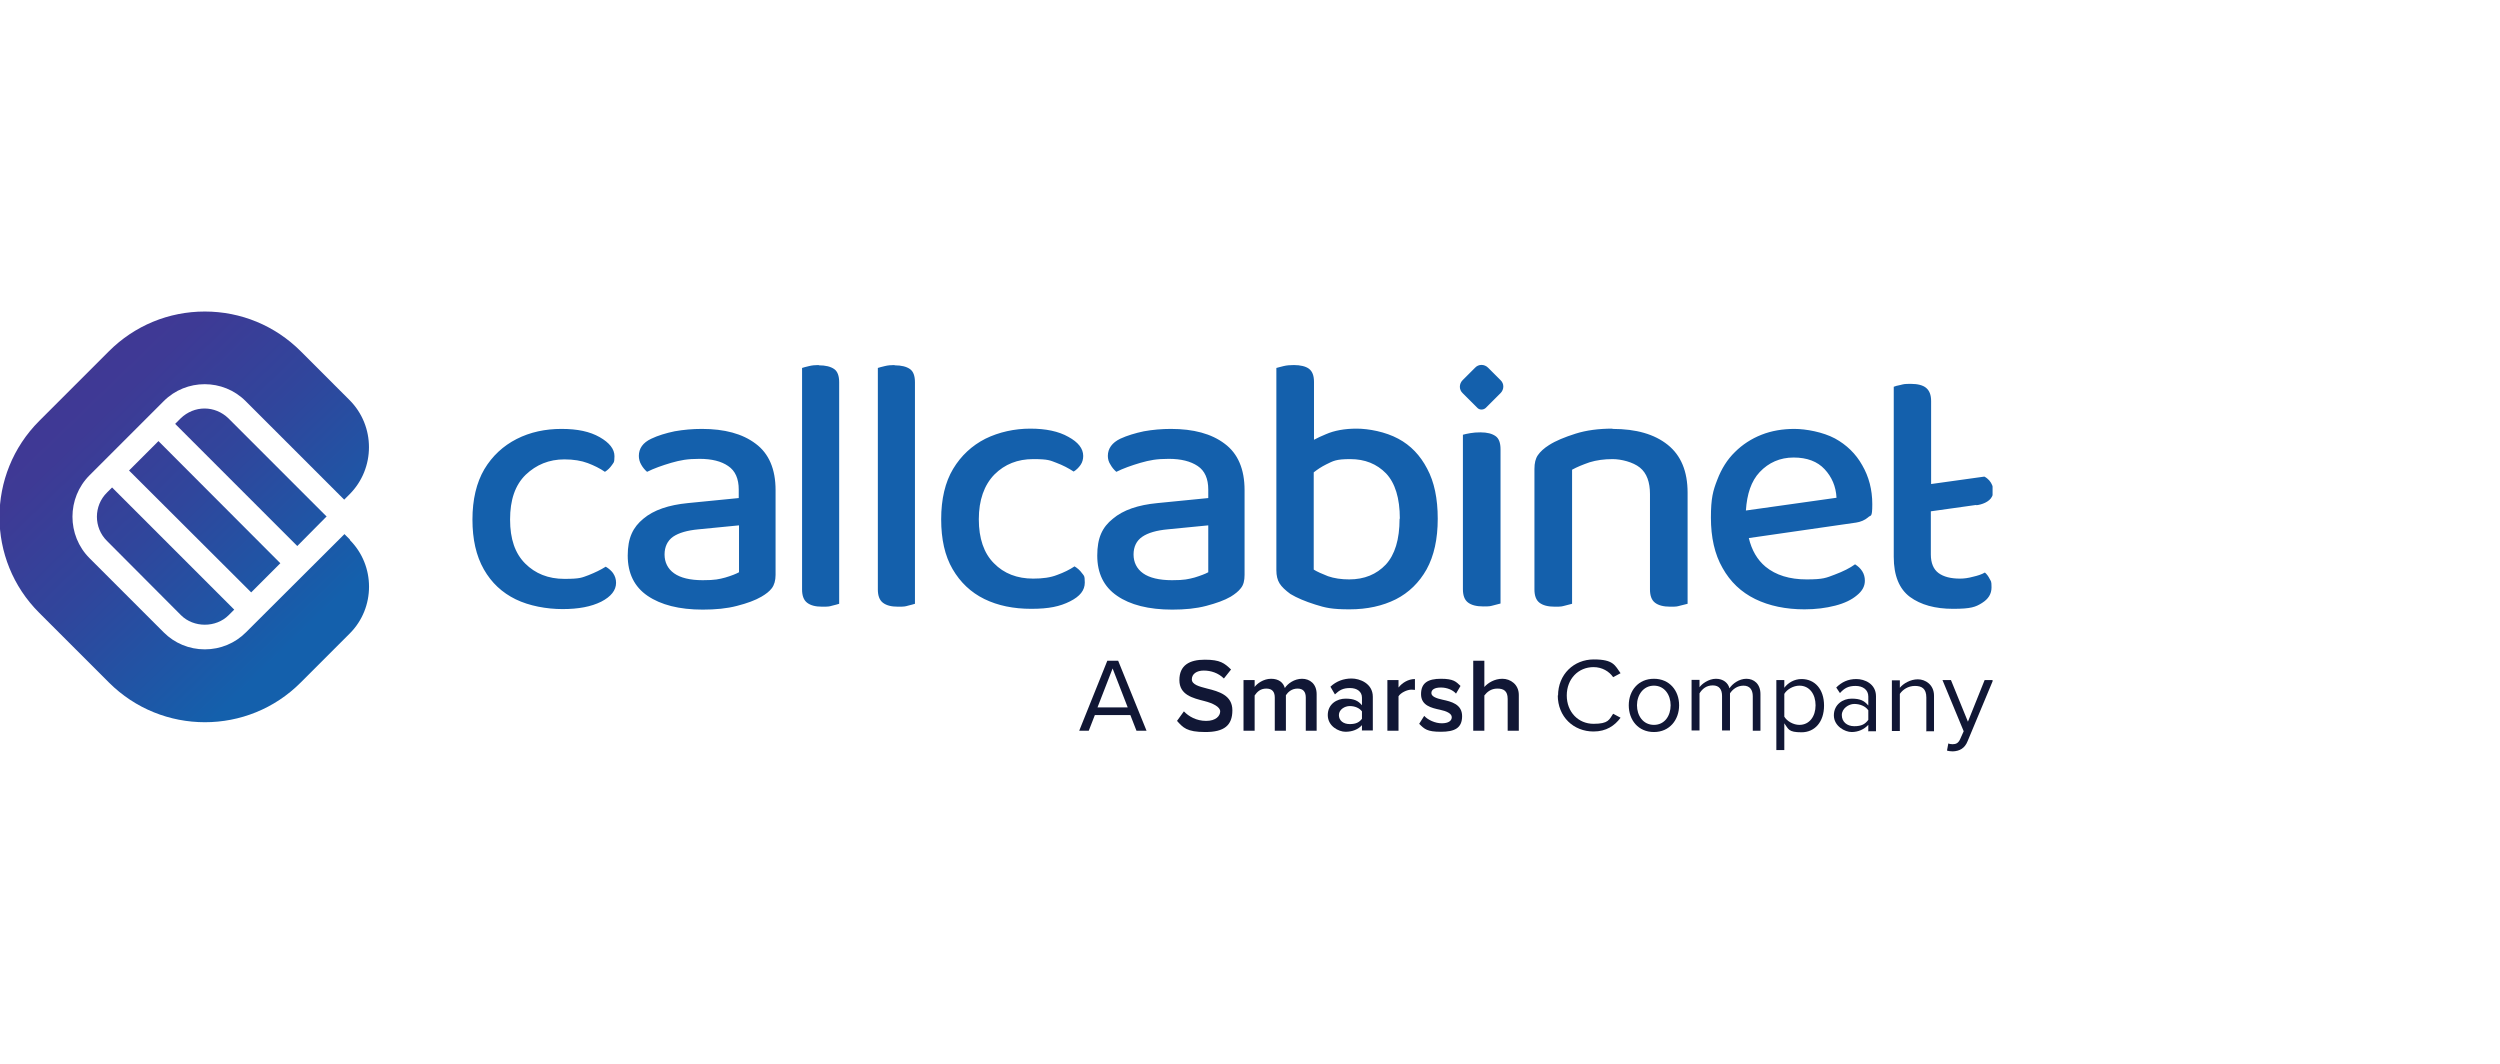 <svg width="202" height="86" viewBox="0 0 202 86" fill="none" xmlns="http://www.w3.org/2000/svg">
<g clip-path="url(#clip0_11006_11663)">
<path d="M49.542 46.324C49.692 46.538 49.778 46.795 49.778 47.094C49.778 47.694 49.371 48.208 48.579 48.615C47.765 49.021 46.738 49.214 45.453 49.214C44.169 49.214 42.755 48.957 41.664 48.422C40.572 47.887 39.715 47.094 39.094 46.003C38.474 44.911 38.174 43.583 38.174 41.978C38.174 40.372 38.495 39.002 39.137 37.91C39.779 36.839 40.657 36.026 41.749 35.469C42.841 34.912 44.062 34.656 45.367 34.656C46.673 34.656 47.658 34.87 48.45 35.319C49.243 35.769 49.649 36.283 49.649 36.861C49.649 37.439 49.564 37.374 49.435 37.589C49.285 37.803 49.114 37.974 48.879 38.124C48.472 37.846 48.001 37.61 47.487 37.417C46.973 37.225 46.352 37.118 45.603 37.118C44.361 37.118 43.334 37.546 42.477 38.359C41.621 39.194 41.214 40.393 41.214 41.978C41.214 43.562 41.621 44.718 42.434 45.532C43.248 46.345 44.297 46.773 45.603 46.773C46.909 46.773 47.016 46.666 47.551 46.474C48.087 46.26 48.536 46.045 48.943 45.788C49.2 45.938 49.414 46.131 49.564 46.345L49.542 46.324ZM62.666 39.58V46.452C62.666 46.902 62.559 47.266 62.367 47.523C62.174 47.78 61.896 47.994 61.532 48.208C61.018 48.508 60.376 48.743 59.541 48.957C58.727 49.171 57.806 49.257 56.779 49.257C54.873 49.257 53.396 48.871 52.326 48.144C51.255 47.416 50.72 46.324 50.72 44.889C50.72 43.455 51.148 42.599 51.983 41.913C52.818 41.207 54.038 40.8 55.58 40.65L59.69 40.243V39.558C59.69 38.681 59.412 38.038 58.834 37.653C58.277 37.267 57.507 37.075 56.522 37.075C55.537 37.075 54.98 37.182 54.231 37.396C53.503 37.61 52.839 37.846 52.283 38.124C52.111 37.974 51.94 37.781 51.812 37.546C51.683 37.332 51.619 37.075 51.619 36.839C51.619 36.24 51.94 35.769 52.625 35.448C53.16 35.191 53.803 34.998 54.509 34.848C55.237 34.72 55.965 34.656 56.715 34.656C58.534 34.656 59.99 35.041 61.061 35.855C62.131 36.647 62.666 37.91 62.666 39.601V39.58ZM59.712 42.449L56.436 42.77C55.537 42.855 54.852 43.048 54.381 43.369C53.931 43.69 53.696 44.183 53.696 44.804C53.696 45.425 53.953 45.96 54.467 46.324C54.98 46.688 55.751 46.88 56.779 46.88C57.806 46.88 58.106 46.795 58.599 46.666C59.112 46.516 59.476 46.367 59.712 46.238V42.449ZM66.156 29.496C65.878 29.496 65.621 29.517 65.364 29.581C65.107 29.646 64.914 29.689 64.807 29.731V47.63C64.807 48.122 64.936 48.486 65.214 48.7C65.492 48.914 65.878 49.021 66.434 49.021C66.991 49.021 67.013 49 67.248 48.936C67.484 48.871 67.698 48.829 67.805 48.786V30.887C67.805 30.374 67.676 30.01 67.398 29.817C67.12 29.624 66.713 29.517 66.156 29.517V29.496ZM72.279 29.496C72.001 29.496 71.744 29.517 71.487 29.581C71.23 29.646 71.037 29.689 70.93 29.731V47.63C70.93 48.122 71.059 48.486 71.337 48.7C71.616 48.914 72.001 49.021 72.558 49.021C73.114 49.021 73.136 49 73.371 48.936C73.607 48.871 73.821 48.829 73.928 48.786V30.887C73.928 30.374 73.799 30.01 73.521 29.817C73.243 29.624 72.836 29.517 72.279 29.517V29.496ZM86.816 45.767C86.431 46.024 85.96 46.26 85.425 46.452C84.889 46.666 84.247 46.752 83.477 46.752C82.192 46.752 81.121 46.345 80.308 45.51C79.494 44.697 79.088 43.498 79.088 41.956C79.088 40.415 79.516 39.194 80.351 38.338C81.186 37.503 82.235 37.096 83.477 37.096C84.718 37.096 84.847 37.203 85.361 37.396C85.874 37.589 86.324 37.824 86.752 38.102C86.966 37.974 87.159 37.781 87.309 37.567C87.459 37.353 87.523 37.096 87.523 36.839C87.523 36.24 87.116 35.726 86.324 35.298C85.532 34.848 84.504 34.634 83.241 34.634C81.978 34.634 80.715 34.912 79.623 35.448C78.531 36.004 77.653 36.818 77.011 37.888C76.368 38.959 76.047 40.329 76.047 41.956C76.047 43.583 76.347 44.911 76.968 45.981C77.589 47.052 78.445 47.865 79.537 48.401C80.629 48.936 81.892 49.193 83.327 49.193C84.761 49.193 85.639 49 86.452 48.593C87.266 48.186 87.651 47.694 87.651 47.073C87.651 46.452 87.566 46.516 87.416 46.302C87.266 46.088 87.052 45.895 86.795 45.746L86.816 45.767ZM100.561 39.58V46.452C100.561 46.902 100.476 47.266 100.262 47.523C100.069 47.78 99.791 47.994 99.448 48.208C98.934 48.508 98.27 48.743 97.457 48.957C96.643 49.171 95.744 49.257 94.716 49.257C92.811 49.257 91.312 48.871 90.263 48.144C89.193 47.416 88.658 46.324 88.658 44.889C88.658 43.455 89.064 42.599 89.921 41.913C90.756 41.207 91.955 40.8 93.518 40.65L97.628 40.243V39.558C97.628 38.681 97.35 38.038 96.772 37.653C96.194 37.267 95.423 37.075 94.438 37.075C93.453 37.075 92.897 37.182 92.147 37.396C91.419 37.61 90.756 37.846 90.199 38.124C90.028 37.974 89.856 37.781 89.728 37.546C89.578 37.332 89.514 37.075 89.514 36.839C89.514 36.24 89.856 35.769 90.52 35.448C91.077 35.191 91.719 34.998 92.426 34.848C93.132 34.72 93.882 34.656 94.609 34.656C96.429 34.656 97.885 35.041 98.956 35.855C100.026 36.647 100.561 37.91 100.561 39.601V39.58ZM97.628 42.449L94.353 42.77C93.453 42.855 92.768 43.048 92.297 43.369C91.826 43.69 91.591 44.183 91.591 44.804C91.591 45.425 91.848 45.96 92.362 46.324C92.875 46.688 93.667 46.88 94.695 46.88C95.723 46.88 96.001 46.795 96.515 46.666C97.007 46.516 97.393 46.367 97.628 46.238V42.449ZM116.169 41.913C116.169 43.562 115.869 44.911 115.27 46.003C114.67 47.073 113.835 47.887 112.786 48.422C111.716 48.957 110.474 49.235 109.04 49.235C107.605 49.235 107.091 49.107 106.278 48.85C105.464 48.593 104.8 48.315 104.265 47.994C103.858 47.694 103.559 47.416 103.387 47.137C103.216 46.859 103.13 46.516 103.13 46.067V29.731C103.259 29.689 103.473 29.646 103.709 29.581C103.965 29.517 104.244 29.496 104.544 29.496C105.079 29.496 105.507 29.603 105.764 29.796C106.042 30.01 106.171 30.352 106.171 30.866V35.533C106.449 35.383 106.77 35.234 107.134 35.084C107.819 34.784 108.654 34.634 109.618 34.634C110.581 34.634 111.951 34.891 112.979 35.448C113.985 35.983 114.756 36.797 115.313 37.867C115.891 38.937 116.169 40.286 116.169 41.913ZM113.107 41.913C113.107 40.243 112.722 39.023 111.994 38.252C111.245 37.482 110.281 37.096 109.104 37.096C107.926 37.096 107.734 37.246 107.155 37.524C106.77 37.717 106.449 37.931 106.149 38.167V46.024C106.428 46.195 106.813 46.367 107.305 46.559C107.798 46.73 108.376 46.816 109.018 46.816C110.238 46.816 111.223 46.409 111.973 45.617C112.701 44.825 113.086 43.605 113.086 41.913H113.107ZM119.616 34.934C119.316 34.934 119.038 34.955 118.802 34.998C118.545 35.041 118.353 35.084 118.203 35.127V47.608C118.203 48.101 118.331 48.465 118.61 48.679C118.888 48.893 119.295 49 119.851 49C120.408 49 120.408 48.978 120.665 48.914C120.922 48.85 121.093 48.807 121.243 48.764V36.304C121.243 35.79 121.115 35.426 120.836 35.234C120.558 35.041 120.173 34.934 119.616 34.934ZM130.278 34.634C129.186 34.634 128.18 34.763 127.302 35.041C126.424 35.319 125.696 35.619 125.161 35.962C124.754 36.218 124.454 36.497 124.262 36.775C124.069 37.053 123.983 37.417 123.983 37.888V47.63C123.983 48.122 124.112 48.486 124.39 48.7C124.669 48.914 125.075 49.021 125.632 49.021C126.189 49.021 126.189 49 126.445 48.936C126.702 48.871 126.874 48.829 127.024 48.786V37.953C127.409 37.739 127.88 37.546 128.437 37.353C128.993 37.182 129.614 37.096 130.299 37.096C130.984 37.096 131.948 37.332 132.504 37.781C133.061 38.231 133.318 38.959 133.318 39.922V47.63C133.318 48.122 133.446 48.486 133.725 48.7C134.003 48.914 134.41 49.021 134.967 49.021C135.523 49.021 135.502 49 135.759 48.936C136.016 48.871 136.208 48.829 136.358 48.786V39.815C136.358 38.081 135.823 36.797 134.752 35.94C133.682 35.084 132.205 34.656 130.299 34.656L130.278 34.634ZM149.91 42.234L141.304 43.476C141.539 44.461 141.989 45.232 142.653 45.788C143.488 46.474 144.601 46.816 145.971 46.816C147.341 46.816 147.555 46.688 148.24 46.431C148.926 46.174 149.482 45.895 149.889 45.596C150.124 45.746 150.317 45.917 150.467 46.153C150.617 46.388 150.681 46.645 150.681 46.923C150.681 47.373 150.467 47.758 150.039 48.101C149.611 48.465 149.033 48.743 148.283 48.936C147.534 49.128 146.72 49.235 145.8 49.235C144.301 49.235 142.952 48.957 141.818 48.401C140.683 47.844 139.805 47.009 139.184 45.895C138.542 44.782 138.242 43.412 138.242 41.828C138.242 40.243 138.413 39.644 138.756 38.766C139.099 37.867 139.57 37.118 140.19 36.518C140.79 35.919 141.518 35.448 142.331 35.127C143.145 34.805 144.044 34.656 144.986 34.656C145.928 34.656 147.298 34.912 148.262 35.426C149.204 35.94 149.953 36.668 150.467 37.589C151.002 38.509 151.281 39.558 151.281 40.736C151.281 41.913 151.152 41.571 150.938 41.806C150.681 42.02 150.36 42.17 149.932 42.234H149.91ZM148.39 40.222C148.347 39.301 148.005 38.531 147.427 37.91C146.849 37.289 146.014 36.968 144.922 36.968C143.83 36.968 142.909 37.374 142.182 38.145C141.496 38.873 141.154 39.922 141.068 41.25L148.369 40.222H148.39ZM159.695 40.822C160.101 40.779 160.744 40.565 160.958 40.115C161.215 39.558 160.958 38.83 160.337 38.509C158.902 38.702 157.468 38.916 156.034 39.109V32.407C156.034 31.915 155.905 31.573 155.627 31.337C155.37 31.123 154.942 31.016 154.406 31.016C153.871 31.016 153.828 31.037 153.571 31.102C153.315 31.144 153.122 31.209 153.015 31.251V44.996C153.015 46.516 153.464 47.587 154.321 48.229C155.199 48.871 156.355 49.193 157.811 49.193C159.266 49.193 159.63 49.043 160.144 48.722C160.658 48.401 160.915 47.994 160.915 47.458C160.915 46.923 160.872 46.987 160.765 46.773C160.658 46.559 160.53 46.388 160.38 46.26C160.123 46.409 159.802 46.516 159.416 46.602C159.031 46.709 158.688 46.752 158.367 46.752C157.618 46.752 157.04 46.602 156.633 46.302C156.226 46.003 156.012 45.489 156.012 44.804V41.314L159.673 40.8L159.695 40.822ZM120.044 32.964L121.243 31.765C121.543 31.465 121.543 30.994 121.243 30.716L120.237 29.71C119.937 29.41 119.466 29.41 119.188 29.71L118.181 30.716C117.882 31.016 117.882 31.487 118.181 31.765L119.38 32.964C119.552 33.135 119.851 33.135 120.044 32.964Z" fill="#1460AC"/>
<path d="M91.826 59.041L91.333 57.778H88.464L87.972 59.041H87.201L89.471 53.389H90.348L92.639 59.041H91.868H91.826ZM89.899 54.01L88.678 57.157H91.119L89.899 54.01Z" fill="#111735"/>
<path d="M95.658 57.478C96.044 57.885 96.665 58.249 97.457 58.249C98.249 58.249 98.591 57.842 98.591 57.478C98.591 57.114 97.992 56.815 97.307 56.643C96.386 56.408 95.294 56.151 95.294 54.952C95.294 53.753 96.108 53.303 97.35 53.303C98.591 53.303 98.934 53.582 99.469 54.096L98.891 54.823C98.442 54.374 97.842 54.181 97.264 54.181C96.686 54.181 96.3 54.459 96.3 54.888C96.3 55.316 96.879 55.466 97.542 55.637C98.484 55.873 99.576 56.172 99.576 57.393C99.576 58.613 98.912 59.148 97.392 59.148C95.872 59.148 95.594 58.784 95.102 58.249L95.658 57.478Z" fill="#111735"/>
<path d="M105.507 59.041V56.365C105.507 55.915 105.314 55.637 104.843 55.637C104.372 55.637 104.072 55.915 103.901 56.172V59.041H103.002V56.365C103.002 55.915 102.809 55.637 102.317 55.637C101.824 55.637 101.567 55.915 101.375 56.194V59.041H100.476V54.952H101.375V55.508C101.546 55.252 102.081 54.845 102.702 54.845C103.323 54.845 103.687 55.145 103.815 55.594C104.051 55.23 104.586 54.845 105.207 54.845C105.828 54.845 106.385 55.252 106.385 56.087V59.041H105.485H105.507Z" fill="#111735"/>
<path d="M110.046 59.041V58.592C109.746 58.934 109.275 59.127 108.719 59.127C108.162 59.127 107.284 58.677 107.284 57.778C107.284 56.879 108.034 56.45 108.719 56.45C109.404 56.45 109.746 56.622 110.046 56.986V56.365C110.046 55.894 109.661 55.594 109.083 55.594C108.505 55.594 108.226 55.765 107.862 56.108L107.498 55.487C107.969 55.038 108.569 54.823 109.211 54.823C109.853 54.823 110.924 55.209 110.924 56.301V59.02H110.025L110.046 59.041ZM110.046 57.478C109.832 57.2 109.468 57.05 109.061 57.05C108.654 57.05 108.183 57.328 108.183 57.778C108.183 58.227 108.547 58.506 109.061 58.506C109.575 58.506 109.832 58.356 110.046 58.078V57.457V57.478Z" fill="#111735"/>
<path d="M112.101 59.041V54.952H113V55.551C113.3 55.166 113.792 54.866 114.327 54.866V55.744C114.242 55.744 114.156 55.723 114.049 55.723C113.685 55.723 113.171 55.98 113 56.258V59.041H112.101Z" fill="#111735"/>
<path d="M115.098 57.864C115.376 58.163 115.954 58.442 116.49 58.442C117.025 58.442 117.303 58.249 117.303 57.949C117.303 57.65 116.875 57.457 116.361 57.35C115.655 57.2 114.82 57.007 114.82 56.087C114.82 55.166 115.398 54.845 116.426 54.845C117.453 54.845 117.646 55.08 118.01 55.423L117.646 56.044C117.41 55.766 116.939 55.551 116.426 55.551C115.912 55.551 115.655 55.723 115.655 56.001C115.655 56.279 116.062 56.429 116.554 56.536C117.26 56.686 118.138 56.9 118.138 57.864C118.138 58.827 117.539 59.127 116.426 59.127C115.312 59.127 115.098 58.913 114.67 58.484L115.077 57.842L115.098 57.864Z" fill="#111735"/>
<path d="M121.82 59.041V56.472C121.82 55.83 121.499 55.637 120.985 55.637C120.472 55.637 120.15 55.915 119.936 56.194V59.041H119.037V53.389H119.936V55.509C120.215 55.187 120.75 54.845 121.392 54.845C122.034 54.845 122.72 55.294 122.72 56.151V59.041H121.82Z" fill="#111735"/>
<path d="M125.889 56.215C125.889 54.481 127.173 53.282 128.779 53.282C130.385 53.282 130.492 53.774 130.941 54.395L130.342 54.716C130.021 54.245 129.443 53.903 128.757 53.903C127.537 53.903 126.595 54.845 126.595 56.194C126.595 57.542 127.537 58.484 128.757 58.484C129.978 58.484 130.021 58.142 130.342 57.671L130.941 57.992C130.47 58.634 129.785 59.105 128.757 59.105C127.152 59.105 125.867 57.928 125.867 56.172L125.889 56.215Z" fill="#111735"/>
<path d="M131.604 56.986C131.604 55.808 132.375 54.845 133.638 54.845C134.902 54.845 135.672 55.808 135.672 56.986C135.672 58.163 134.902 59.148 133.638 59.148C132.375 59.148 131.604 58.185 131.604 56.986ZM134.987 56.986C134.987 56.151 134.495 55.401 133.638 55.401C132.782 55.401 132.268 56.151 132.268 56.986C132.268 57.821 132.761 58.57 133.638 58.57C134.516 58.57 134.987 57.821 134.987 56.986Z" fill="#111735"/>
<path d="M141.624 59.041V56.258C141.624 55.744 141.389 55.401 140.875 55.401C140.361 55.401 139.997 55.701 139.783 56.022V59.02H139.141V56.236C139.141 55.723 138.927 55.38 138.391 55.38C137.856 55.38 137.535 55.68 137.321 56.022V59.02H136.679V54.931H137.321V55.53C137.492 55.273 138.049 54.845 138.648 54.845C139.248 54.845 139.633 55.187 139.74 55.616C139.976 55.252 140.511 54.845 141.11 54.845C141.71 54.845 142.245 55.252 142.245 56.087V59.041H141.603H141.624Z" fill="#111735"/>
<path d="M144.172 60.604H143.529V54.952H144.172V55.573C144.471 55.166 144.985 54.866 145.563 54.866C146.634 54.866 147.383 55.68 147.383 57.007C147.383 58.335 146.634 59.169 145.563 59.169C144.493 59.169 144.514 58.913 144.172 58.442V60.625V60.604ZM145.392 55.401C144.899 55.401 144.386 55.701 144.172 56.065V57.906C144.386 58.27 144.899 58.57 145.392 58.57C146.205 58.57 146.698 57.885 146.698 56.986C146.698 56.087 146.205 55.401 145.392 55.401Z" fill="#111735"/>
<path d="M150.959 59.041V58.57C150.616 58.934 150.145 59.148 149.61 59.148C149.075 59.148 148.176 58.677 148.176 57.799C148.176 56.922 148.904 56.45 149.61 56.45C150.317 56.45 150.638 56.622 150.959 57.007V56.279C150.959 55.723 150.509 55.423 149.931 55.423C149.353 55.423 149.032 55.594 148.668 56.001L148.368 55.551C148.818 55.102 149.332 54.866 149.996 54.866C150.659 54.866 151.58 55.252 151.58 56.258V59.084H150.938L150.959 59.041ZM150.959 57.392C150.724 57.05 150.274 56.879 149.824 56.879C149.375 56.879 148.818 57.243 148.818 57.778C148.818 58.313 149.225 58.677 149.824 58.677C150.424 58.677 150.702 58.506 150.959 58.163V57.392Z" fill="#111735"/>
<path d="M155.648 59.041V56.365C155.648 55.637 155.284 55.423 154.727 55.423C154.17 55.423 153.742 55.723 153.507 56.065V59.063H152.864V54.973H153.507V55.573C153.785 55.23 154.363 54.888 154.962 54.888C155.562 54.888 156.268 55.316 156.268 56.215V59.084H155.626L155.648 59.041Z" fill="#111735"/>
<path d="M157.424 60.069C157.51 60.112 157.66 60.133 157.767 60.133C158.045 60.133 158.238 60.047 158.388 59.705L158.666 59.084L156.953 54.952H157.638L159.008 58.313L160.357 54.952H161.042L158.987 59.876C158.752 60.476 158.323 60.69 157.788 60.711C157.66 60.711 157.446 60.69 157.317 60.647L157.424 60.069Z" fill="#111735"/>
<path d="M8.649 39.794C7.557 40.864 7.557 42.641 8.649 43.712L14.623 49.706C15.65 50.734 17.449 50.734 18.476 49.706L18.926 49.257L9.056 39.387L8.649 39.794ZM12.803 35.64L10.426 38.017L20.296 47.865L22.651 45.51L12.803 35.64ZM26.419 41.764L18.455 33.799C17.92 33.285 17.235 33.007 16.528 33.007C15.822 33.007 15.136 33.285 14.601 33.799L14.152 34.249L24.021 44.119L26.376 41.742L26.419 41.764ZM28.282 43.605L27.832 43.155L19.868 51.098C18.99 51.976 17.813 52.468 16.549 52.468C15.286 52.468 14.109 51.976 13.231 51.098L7.236 45.103C5.395 43.262 5.395 40.243 7.236 38.402L13.231 32.408C15.051 30.588 18.027 30.588 19.846 32.408L27.811 40.372L28.239 39.944C30.337 37.846 30.337 34.42 28.239 32.322L24.3 28.383C22.223 26.306 19.461 25.171 16.549 25.171C13.638 25.171 10.876 26.306 8.799 28.383L3.168 34.013C-1.113 38.295 -1.113 45.253 3.168 49.514L8.799 55.145C13.081 59.426 20.039 59.426 24.3 55.145L28.261 51.184C30.337 49.107 30.337 45.703 28.261 43.626L28.282 43.605ZM8.649 39.794C7.557 40.864 7.557 42.641 8.649 43.712L14.623 49.706C15.65 50.734 17.449 50.734 18.476 49.706L18.926 49.257L9.056 39.387L8.649 39.794ZM12.803 35.64L10.426 38.017L20.296 47.865L22.651 45.51L12.803 35.64ZM26.419 41.764L18.455 33.799C17.92 33.285 17.235 33.007 16.528 33.007C15.822 33.007 15.136 33.285 14.601 33.799L14.152 34.249L24.021 44.119L26.376 41.742L26.419 41.764Z" fill="url(#paint0_linear_11006_11663)"/>
</g>
<defs>
<linearGradient id="paint0_linear_11006_11663" x1="1.627" y1="26.327" x2="35.133" y2="61.032" gradientUnits="userSpaceOnUse">
<stop stop-color="#433693"/>
<stop offset="0.2" stop-color="#3E3A95"/>
<stop offset="0.4" stop-color="#30469C"/>
<stop offset="0.7" stop-color="#1460AC"/>
</linearGradient>
<clipPath id="clip0_11006_11663">
<rect width="161" height="36" fill="white" transform="translate(0 25)"/>
</clipPath>
</defs>
</svg>
